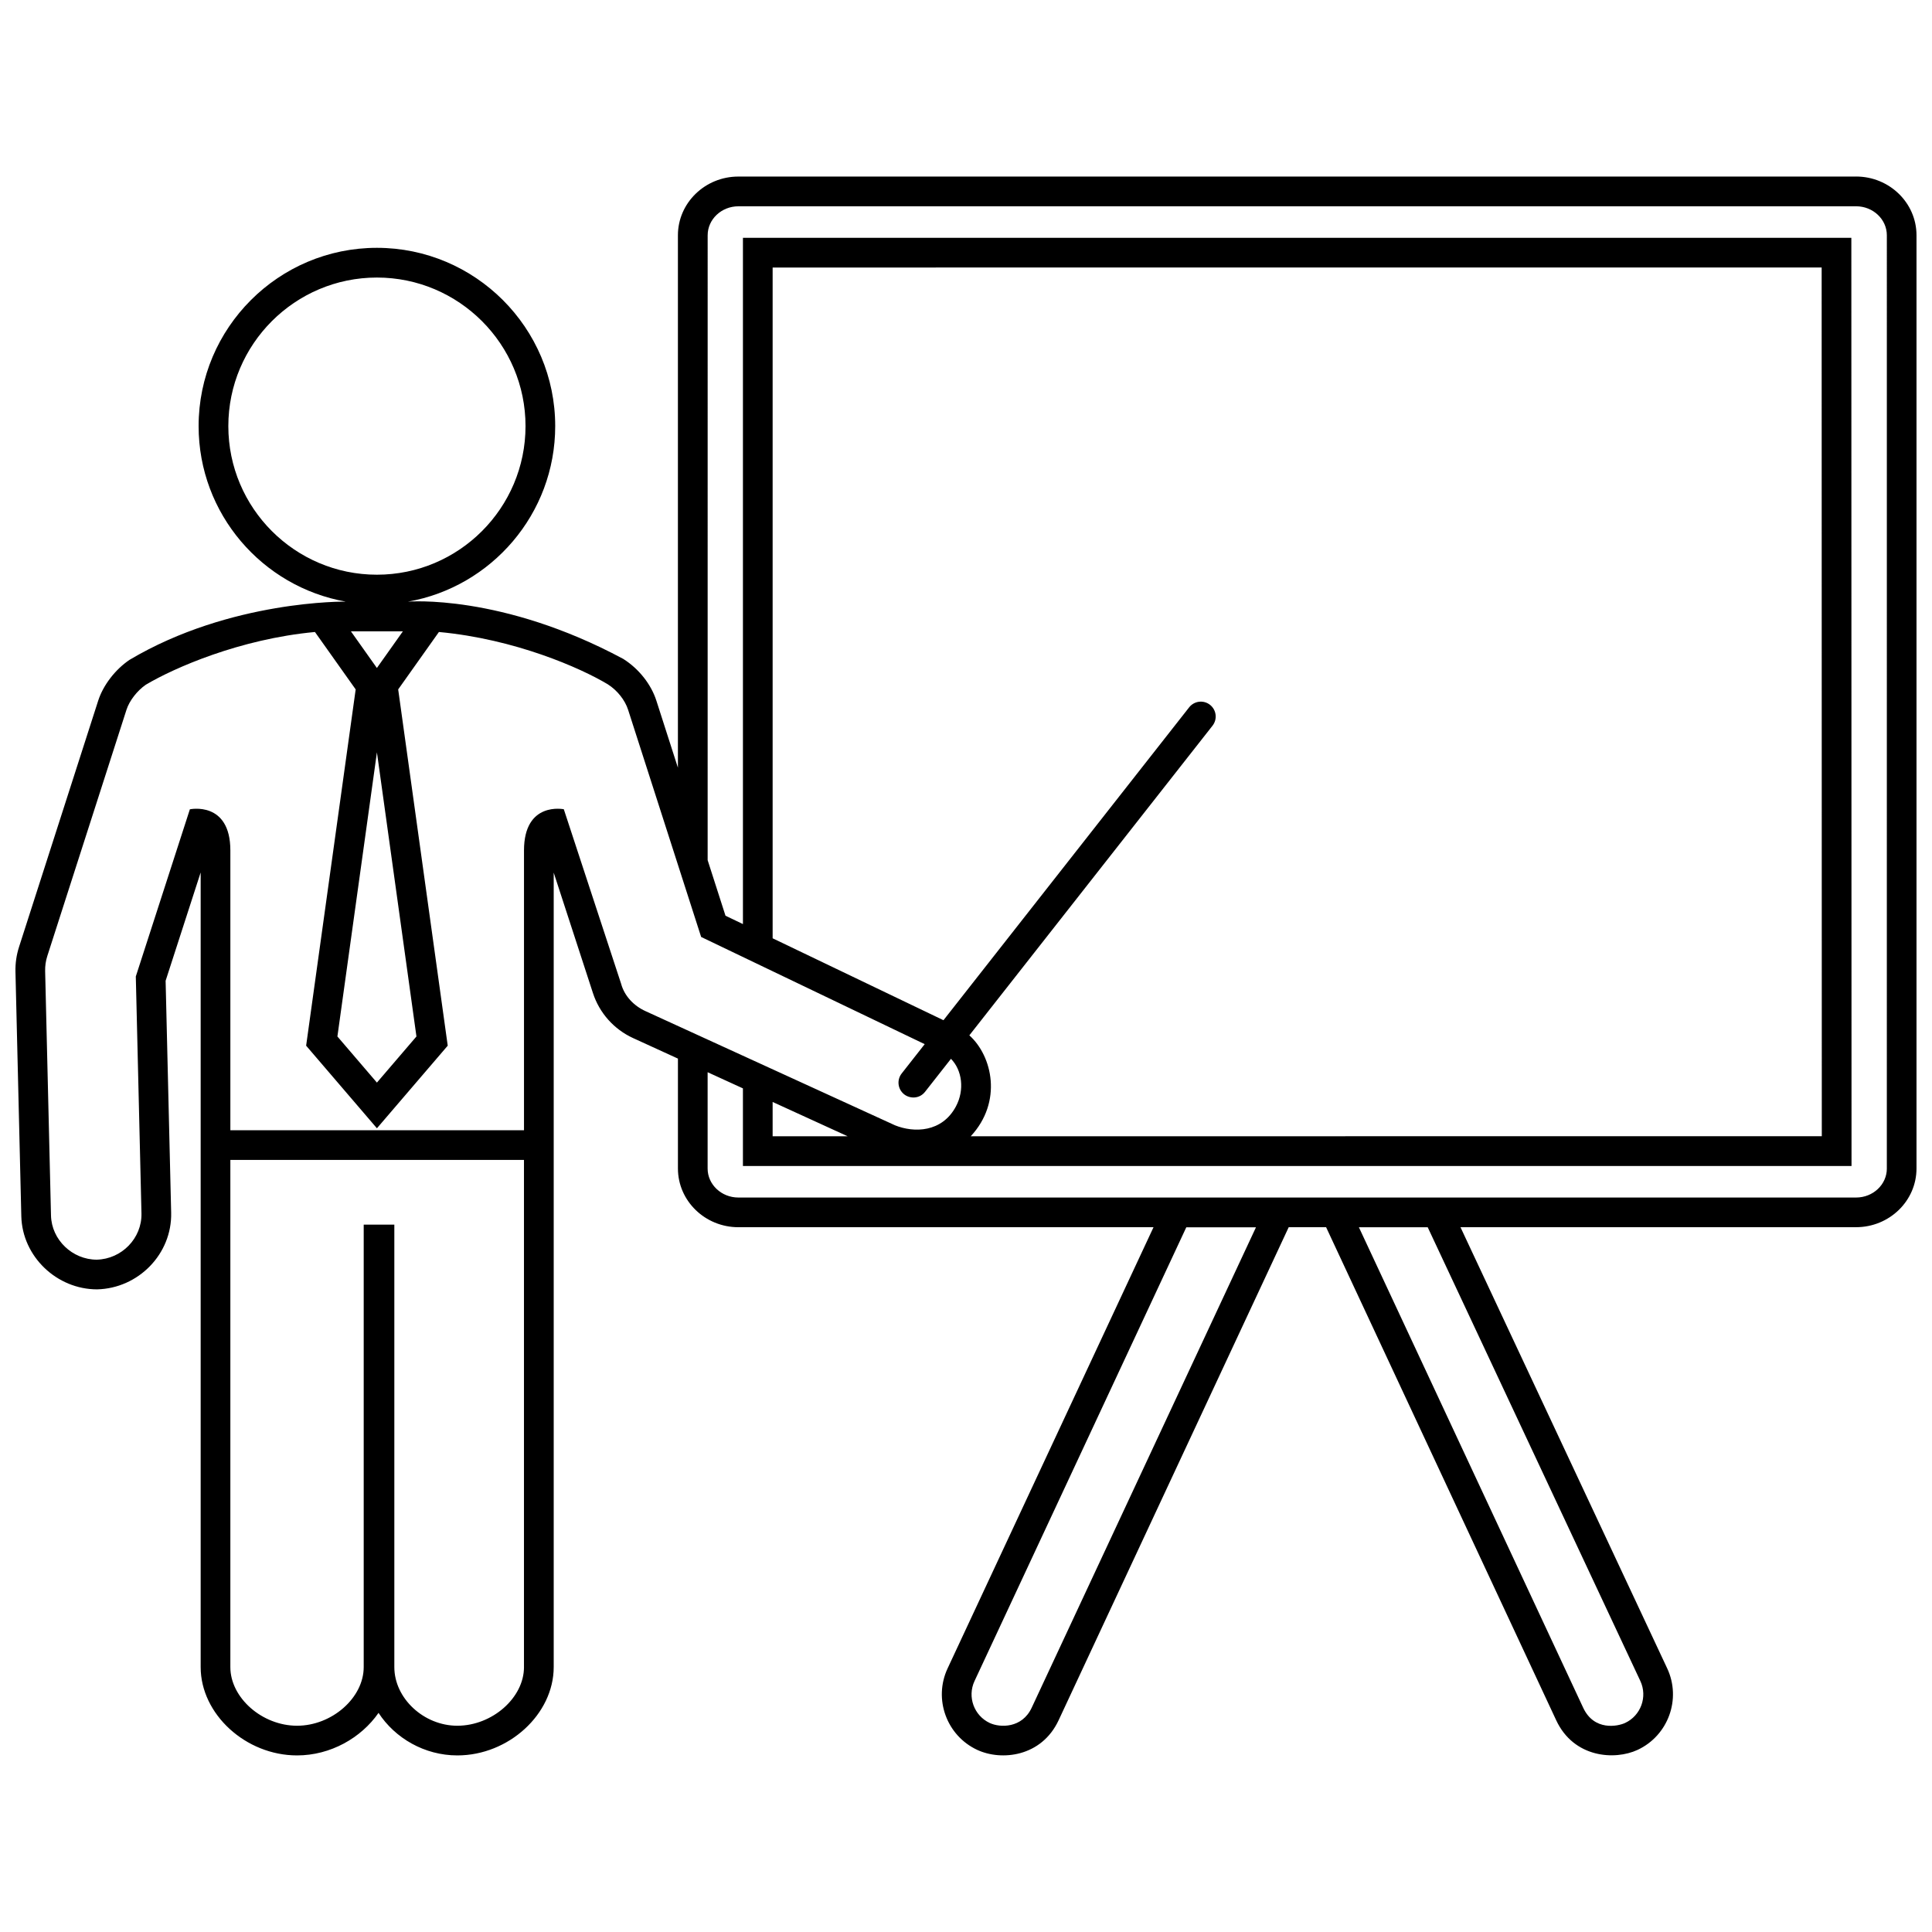 <?xml version="1.0" encoding="UTF-8"?>
<!-- Uploaded to: ICON Repo, www.iconrepo.com, Generator: ICON Repo Mixer Tools -->
<svg width="800px" height="800px" version="1.1" viewBox="144 144 512 512" xmlns="http://www.w3.org/2000/svg">
 <defs>
  <clipPath id="a">
   <path d="m148.09 190h503.81v420h-503.81z"/>
  </clipPath>
 </defs>
 <g clip-path="url(#a)">
  <path d="m635.88 190.79h-296.21c-8.832 0-16.016 6.988-16.016 15.566v141.09l-5.707-17.758c-1.395-4.348-4.648-8.469-8.785-11.074-32.293-17.34-57.062-15.168-57.062-15.168 22.148-3.906 39.035-23.27 39.035-46.523 0-26.051-21.199-47.246-47.254-47.246-26.051 0-47.246 21.195-47.246 47.246 0 23.242 16.867 42.598 39 46.512 0 0-30.562-0.48-57.32 15.438-3.793 2.57-6.973 6.711-8.293 10.812l-20.98 65.273c-0.68 2.121-0.996 4.324-0.945 6.551l1.551 64.797c0.258 10.691 9.402 19.387 20.086 19.387 10.949-0.262 19.887-9.387 19.625-20.332l-1.469-61.445 9.289-28.711v210.59c0 12.469 11.934 23.406 25.543 23.406 8.844 0 16.977-4.621 21.594-11.273 4.375 6.707 12.188 11.273 20.883 11.273 13.602 0 25.539-10.938 25.539-23.406v-210.54c4.195 12.891 10.379 31.859 10.379 31.859 1.703 5.297 5.582 9.664 10.645 11.98l11.898 5.445v29.125c0 8.578 7.184 15.559 16.016 15.559h110.02l-54.578 116.93c-3.785 8.113-0.266 17.789 7.848 21.578 6.418 2.992 17.039 1.867 21.578-7.844l60.98-130.67h9.906l60.98 130.67c4.648 9.961 15.496 10.68 21.578 7.844 8.113-3.789 11.633-13.469 7.844-21.582l-54.789-116.93h104.83c8.836 0 16.02-6.977 16.02-15.559v-247.32c0-8.578-7.184-15.559-16.02-15.559zm-431.37 66.133c0-21.715 17.664-39.371 39.379-39.371 21.715 0 39.379 17.664 39.379 39.371 0 21.719-17.668 39.379-39.379 39.379-21.711 0-39.379-17.664-39.379-39.379zm32.484 54.383h13.777l-6.891 9.715zm17.367 107.37-10.473 12.223-10.473-12.223 10.473-75.305zm28.5 167.13c0 8.125-8.418 15.531-17.668 15.531-8.891 0-16.691-7.262-16.691-15.531v-117.27h-8.117v117.27c0 8.125-8.418 15.531-17.668 15.531s-17.672-7.406-17.672-15.531v-134.41h77.812v134.41zm32.168-173.86c-3.055-1.395-5.551-3.984-6.43-7.25l-15.184-46.238s-10.551-2.176-10.551 10.934v74.137l-77.816-0.004v-74.137c0-13.195-10.73-10.914-10.73-10.914l-14.328 44.301 1.5 62.773c0.156 6.609-5.246 12.117-11.844 12.277-6.453 0-11.977-5.246-12.133-11.699l-1.551-64.797c-0.031-1.34 0.16-2.676 0.57-3.953l20.984-65.27c0.77-2.402 2.828-5.059 5.125-6.644 7.441-4.434 24.895-12.121 44.824-13.977l10.793 15.215-13.129 94.414 18.762 21.891 18.762-21.891-13.129-94.414 10.793-15.215c20.117 1.859 37.512 9.516 44.727 13.844 2.504 1.578 4.578 4.172 5.414 6.781l19.352 60.195 59.246 28.406-6.102 7.773c-1.344 1.715-1.047 4.18 0.664 5.531 1.508 1.18 4.035 1.23 5.527-0.672l6.871-8.746c2.941 2.988 3.672 8.227 1.301 12.645-3.688 6.887-11.098 7.008-16.125 4.977zm85.855 6.434 64.449-82.066c1.34-1.715 1.043-4.18-0.672-5.531-1.707-1.34-4.18-1.043-5.527 0.672l-65.105 82.914-45.273-21.711v-177.76l278-0.012 0.039 230.23-225.54 0.004c8.48-9.129 5.746-21.262-0.371-26.746zm-32.246 26.746h-19.883v-9.094zm48.77 151.44c-2.551 5.473-8.375 5.324-11.113 4.047-4.176-1.949-5.992-6.938-4.039-11.117l56.125-120.25h18.465zm161.3-7.082c1.953 4.18 0.137 9.168-4.039 11.117-1.918 0.898-8.207 2.207-11.117-4.047l-59.434-127.32h18.238zm65.324-135.81c0 4.238-3.652 7.684-8.148 7.684h-296.21c-4.492 0-8.148-3.449-8.148-7.684v-25.523l9.355 4.281v20.566h293.79l-0.047-245.98-293.74 0.012v181.86l-4.621-2.211-4.731-14.727 0.004-165.59c0-4.242 3.652-7.691 8.148-7.691l296.2-0.004c4.5 0 8.148 3.457 8.148 7.691l-0.004 247.32zm-474.3 32.02c0.16 0-0.168 0.008 0 0z"/>
 </g>
</svg>